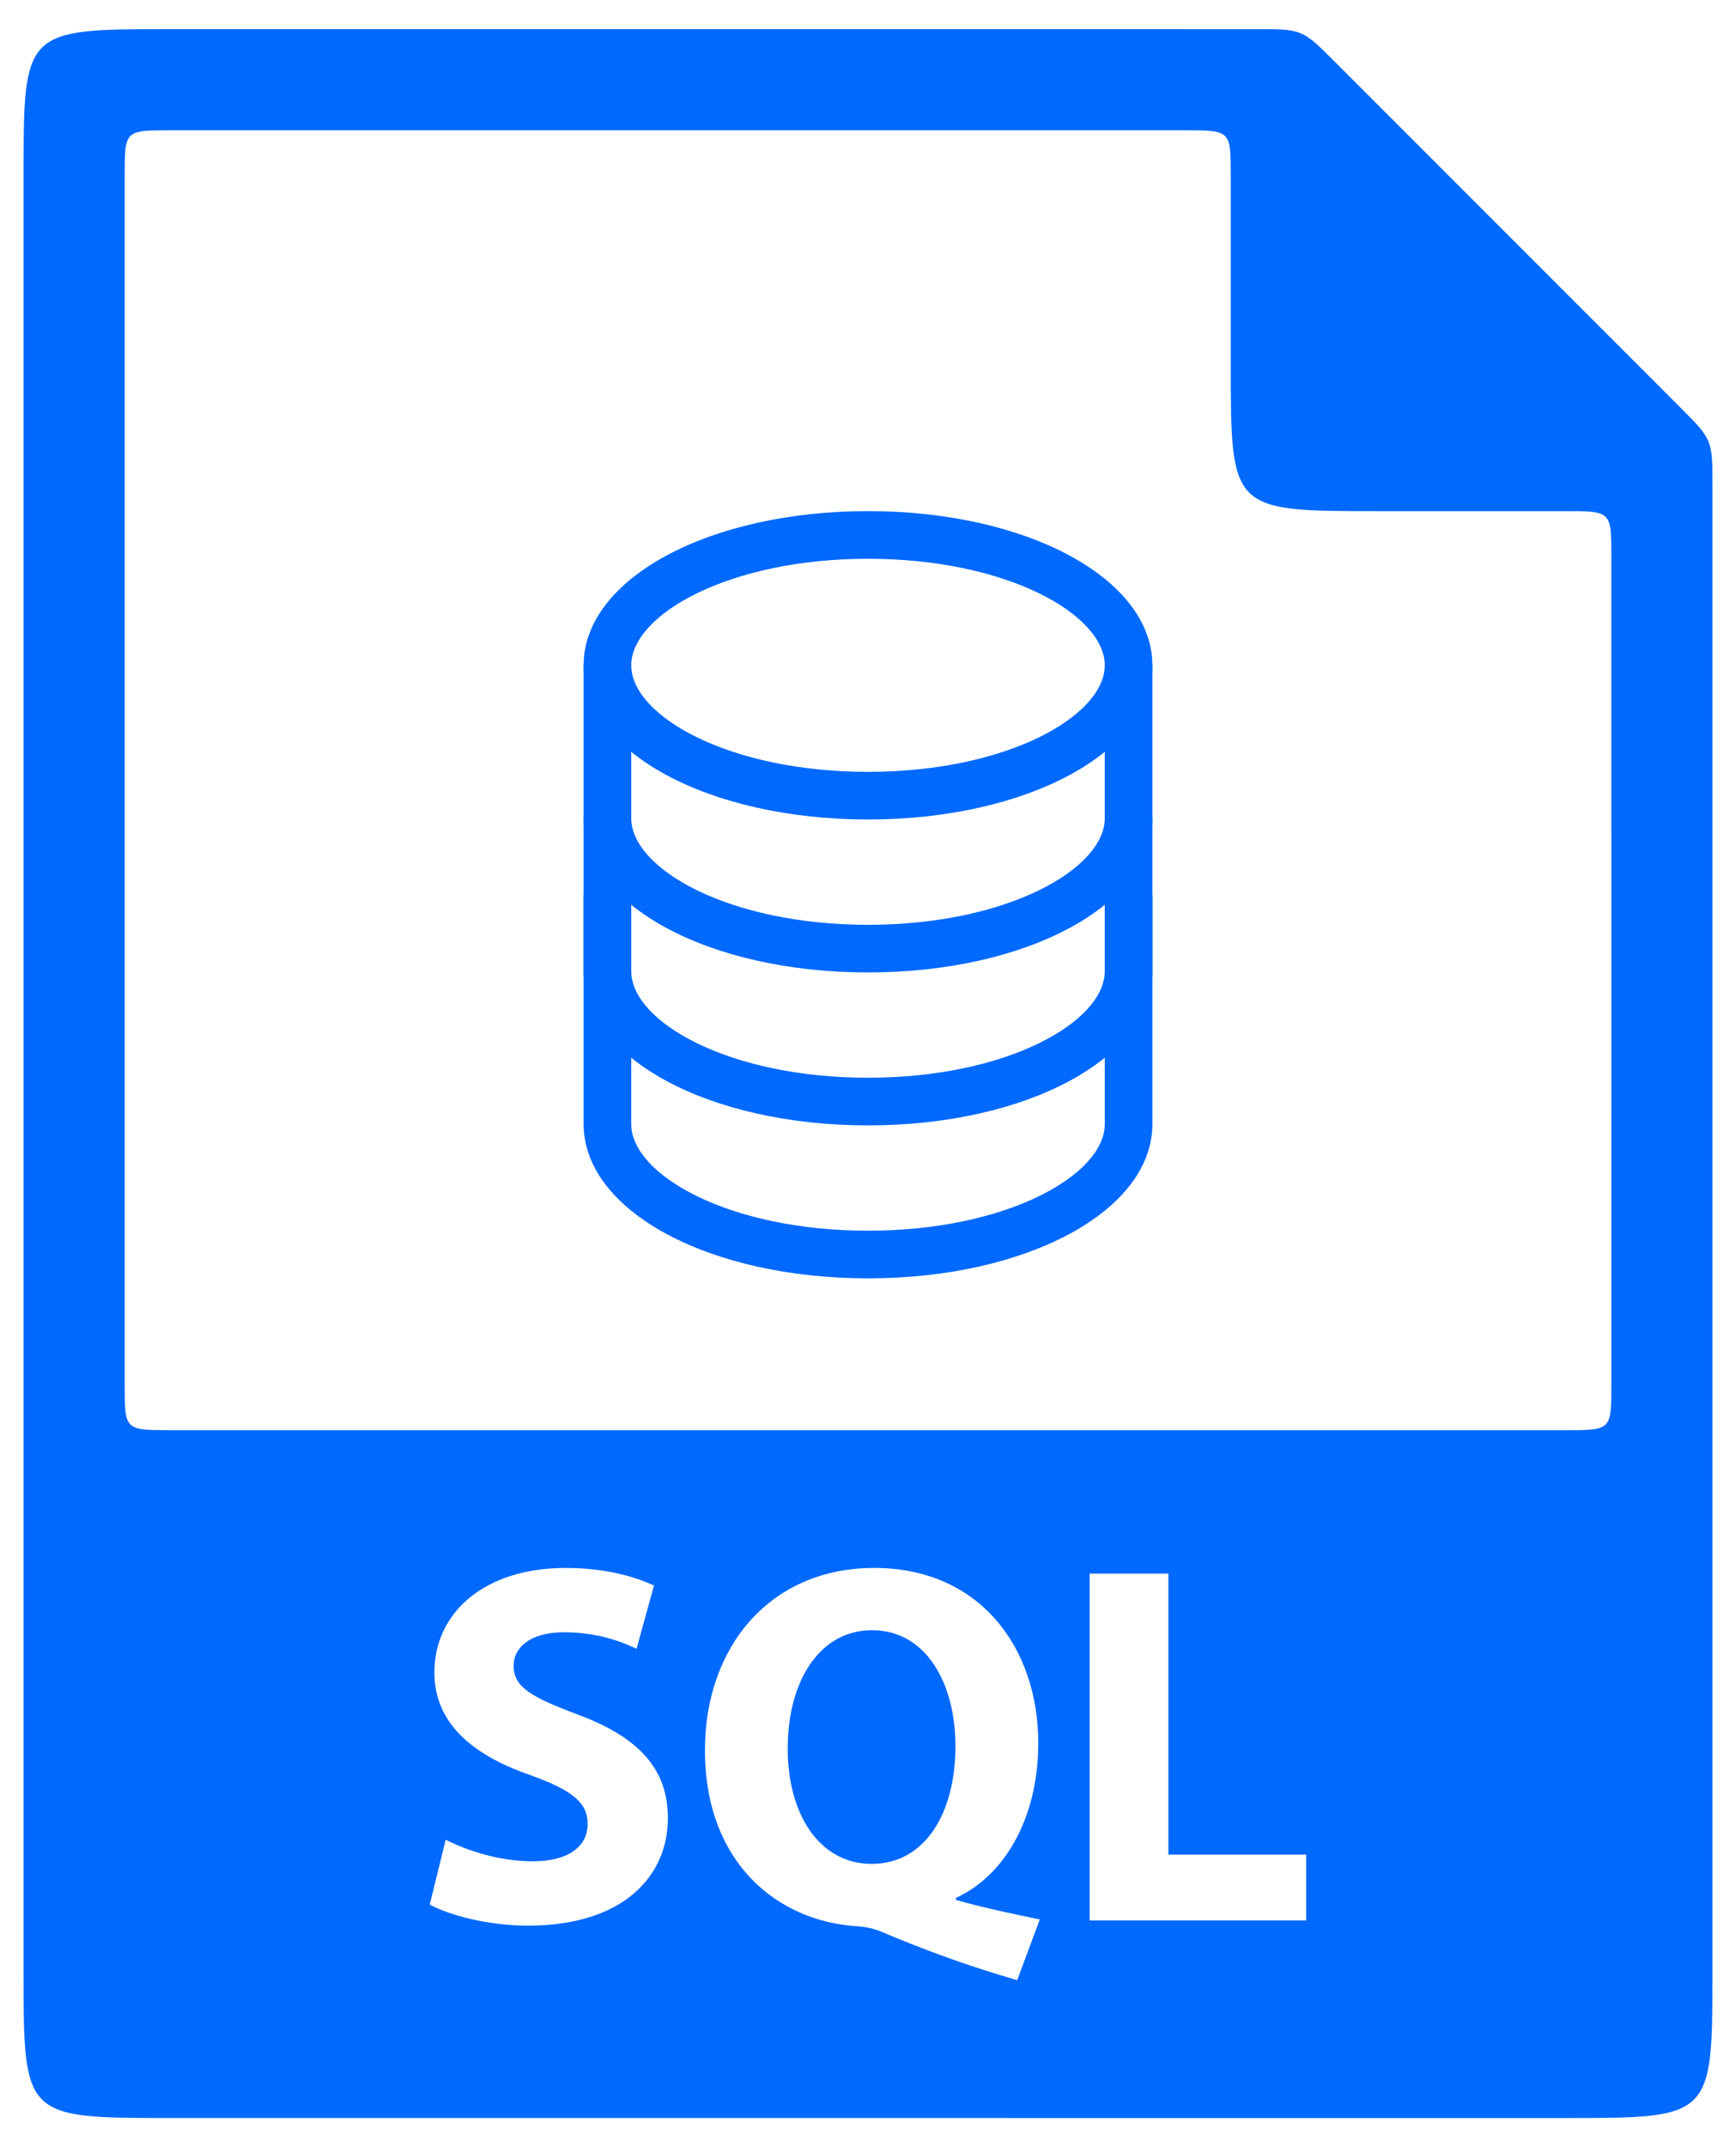 <?xml version="1.0"?><!DOCTYPE svg  PUBLIC '-//W3C//DTD SVG 1.1//EN'  'http://www.w3.org/Graphics/SVG/1.1/DTD/svg11.dtd'><svg enable-background="new 0 0 162.988 201.469" height="201.469px" id="Layer_1" version="1.1" viewBox="0 0 162.988 201.469" width="162.988px" xml:space="preserve" xmlns="http://www.w3.org/2000/svg" xmlns:xlink="http://www.w3.org/1999/xlink"><g><path d="M157.726,38.2L125.314,5.786c-3.05-3.05-3.05-3.05-7.363-3.05L16.017,2.734   c-13.78,0-13.806,0.026-13.806,13.804v168.389c0,13.778,0.025,13.806,13.806,13.806l130.957,0.002   c13.775,0,13.803-0.028,13.803-13.803V45.563C160.776,41.248,160.776,41.248,157.726,38.2z M148.904,192.896H14.085v-52.869   h134.819V192.896z M151.287,129.881c0,4.313-0.002,4.314-4.313,4.314l-130.957-0.002c-4.313,0-4.313-0.002-4.313-4.314V16.539   c0-4.313-0.002-4.313,4.313-4.313h95.223c4.312,0,4.313,0.002,4.313,4.313v17.618c0,13.778,0.027,13.803,13.803,13.803h17.617   c4.312,0,4.313,0.002,4.313,4.315L151.287,129.881L151.287,129.881z" fill="#0069FF"/><g><g><path d="M81.494,76.893c-14.971,0-26.7-6.355-26.7-14.468c0-8.112,11.729-14.467,26.7-14.467     s26.7,6.355,26.7,14.467C108.194,70.537,96.464,76.893,81.494,76.893z M81.494,52.429c-13.1,0-22.229,5.267-22.229,9.996     s9.129,9.998,22.229,9.998s22.229-5.269,22.229-9.998S94.593,52.429,81.494,52.429z" fill="#0069FF"/><path d="M81.494,91.244c-14.971,0-26.7-6.355-26.7-14.467h4.472c0,4.728,9.129,9.997,22.229,9.997     s22.229-5.269,22.229-9.997h4.471C108.194,84.889,96.464,91.244,81.494,91.244z" fill="#0069FF"/><path d="M81.494,119.948c-14.971,0-26.7-6.354-26.7-14.47V83.952h4.472v21.528c0,4.729,9.129,9.996,22.229,9.996     s22.229-5.268,22.229-9.996V83.952h4.471v21.528C108.194,113.594,96.464,119.948,81.494,119.948z" fill="#0069FF"/></g><path d="M103.723,62.424v28.704c0,4.729-9.131,9.997-22.229,9.997s-22.229-5.268-22.229-9.997V62.424h-4.472    v28.704c0,8.112,11.729,14.468,26.7,14.468s26.7-6.355,26.7-14.468V62.424H103.723z" fill="#0069FF"/></g><g><path d="M148.95,135.163H14.041c-4.816,0-4.817,0.003-4.817,4.817v52.961c0,4.813,0.001,4.815,4.817,4.815H148.95    c4.814,0,4.816-0.003,4.816-4.815V139.98C153.766,135.166,153.764,135.163,148.95,135.163z M49.573,180.684    c-3.718,0-7.389-0.967-9.224-1.98l1.497-6.084c1.979,1.014,5.023,2.027,8.162,2.027c3.381,0,5.167-1.4,5.167-3.523    c0-2.027-1.546-3.188-5.457-4.59c-5.409-1.883-8.935-4.879-8.935-9.608c0-5.555,4.635-9.805,12.314-9.805    c3.671,0,6.375,0.772,8.307,1.644l-1.642,5.939c-1.306-0.628-3.623-1.547-6.81-1.547c-3.188,0-4.733,1.449-4.733,3.141    c0,2.075,1.835,2.993,6.037,4.587c5.747,2.126,8.451,5.119,8.451,9.706C62.708,176.046,58.508,180.684,49.573,180.684z     M95.5,185.802c-4.637-1.352-8.499-2.752-12.847-4.587c-0.724-0.291-1.497-0.436-2.271-0.482    c-7.341-0.482-14.197-5.893-14.197-16.517c0-9.755,6.182-17.097,15.888-17.097c9.949,0,15.406,7.533,15.406,16.421    c0,7.387-3.431,12.604-7.727,14.535v0.194c2.511,0.724,5.312,1.303,7.87,1.832L95.5,185.802z M122.638,180.201h-20.331v-32.553    h7.39v26.369h12.941V180.201z" fill="#0069FF"/><path d="M81.879,152.962c-5.021,0-7.919,4.927-7.919,11.013c-0.049,6.183,2.946,10.914,7.871,10.914    c4.976,0,7.872-4.686,7.872-11.061C89.704,157.889,86.903,152.962,81.879,152.962z" fill="#0069FF"/></g></g></svg>